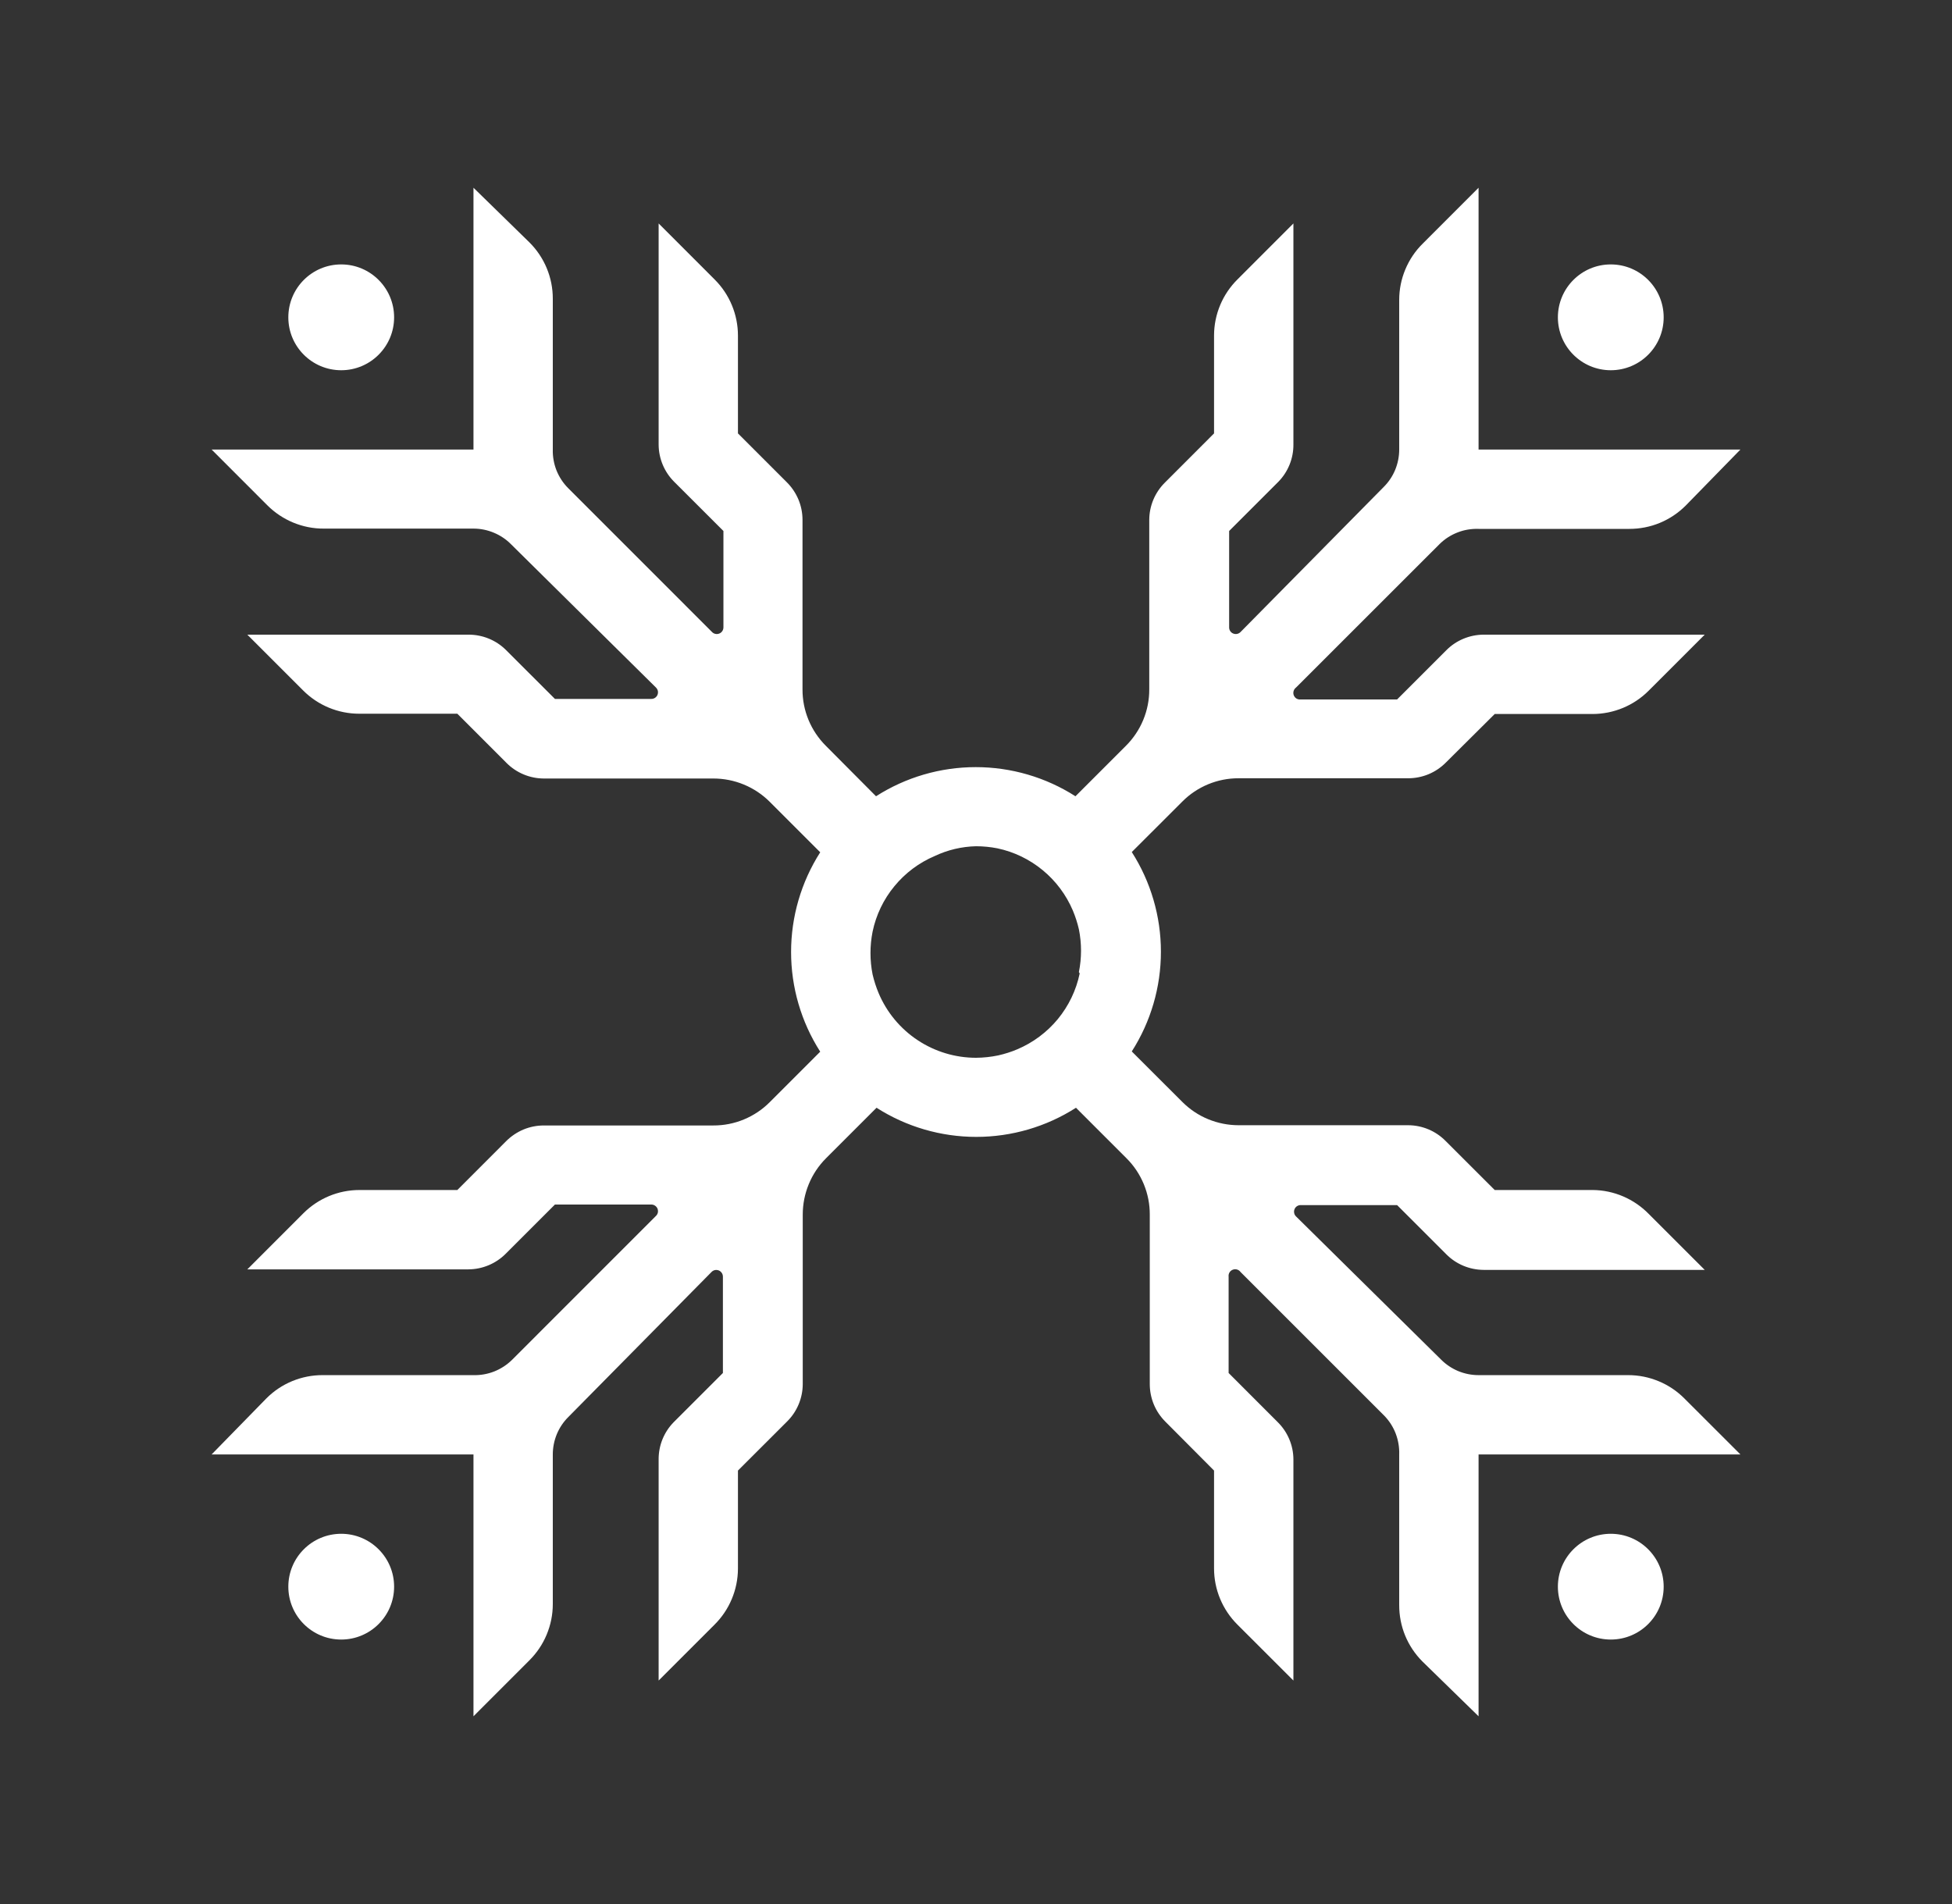 <svg width="41" height="40" viewBox="0 0 41 40" fill="none" xmlns="http://www.w3.org/2000/svg">
<rect x="0" y="0" width="41" height="40" fill="#333333" stroke="none"/>
<g id="Icon">
<g id="Icon_2">
<path fill-rule="evenodd" clip-rule="evenodd" d="M31.056 28.889H34.2C34.42 28.889 34.638 28.933 34.841 29.018C35.044 29.102 35.229 29.227 35.383 29.383L36.556 30.555H31.056V36.056L29.878 34.906C29.722 34.75 29.599 34.566 29.515 34.363C29.431 34.16 29.389 33.942 29.389 33.722V30.555C29.394 30.406 29.369 30.258 29.316 30.118C29.263 29.979 29.182 29.852 29.078 29.744L26.056 26.722C26.038 26.697 26.012 26.679 25.982 26.67C25.952 26.662 25.921 26.663 25.892 26.675C25.863 26.686 25.839 26.707 25.823 26.734C25.808 26.76 25.802 26.791 25.806 26.822V28.844L26.839 29.878C27.048 30.085 27.166 30.367 27.167 30.661V35.305L25.989 34.128C25.676 33.815 25.5 33.392 25.5 32.95V30.894L24.478 29.867C24.374 29.763 24.291 29.64 24.235 29.505C24.179 29.369 24.15 29.224 24.15 29.078V25.517C24.151 25.297 24.108 25.079 24.024 24.876C23.94 24.673 23.817 24.488 23.661 24.333L22.6 23.272C21.975 23.672 21.248 23.884 20.506 23.884C19.763 23.884 19.037 23.672 18.411 23.272L17.35 24.333C17.195 24.488 17.071 24.673 16.988 24.876C16.904 25.079 16.861 25.297 16.861 25.517V29.078C16.86 29.372 16.742 29.654 16.534 29.861L15.5 30.894V32.956C15.499 33.175 15.455 33.392 15.37 33.594C15.285 33.796 15.162 33.979 15.006 34.133L13.834 35.305V30.661C13.832 30.368 13.945 30.087 14.15 29.878L15.184 28.844V26.822C15.184 26.794 15.177 26.767 15.161 26.743C15.146 26.72 15.124 26.701 15.098 26.69C15.072 26.68 15.044 26.677 15.017 26.682C14.989 26.688 14.964 26.702 14.945 26.722L11.939 29.767C11.835 29.87 11.752 29.993 11.696 30.128C11.64 30.264 11.611 30.409 11.611 30.555V33.7C11.611 33.92 11.567 34.138 11.482 34.341C11.398 34.544 11.273 34.728 11.117 34.883L9.945 36.056V30.555H4.445L5.595 29.378C5.75 29.222 5.934 29.099 6.137 29.015C6.341 28.931 6.558 28.888 6.778 28.889H9.945C10.095 28.893 10.244 28.866 10.383 28.811C10.523 28.755 10.649 28.672 10.756 28.567L13.778 25.544C13.798 25.525 13.812 25.5 13.818 25.472C13.823 25.445 13.82 25.416 13.81 25.391C13.799 25.365 13.78 25.343 13.757 25.328C13.733 25.312 13.706 25.305 13.678 25.305H11.656L10.622 26.339C10.415 26.547 10.133 26.665 9.839 26.667H5.195L6.372 25.489C6.685 25.176 7.108 25 7.55 25H9.606L10.633 23.972C10.737 23.868 10.86 23.786 10.995 23.729C11.13 23.673 11.276 23.644 11.422 23.644H14.983C15.203 23.645 15.421 23.602 15.624 23.518C15.827 23.434 16.012 23.311 16.167 23.155L17.228 22.094C16.828 21.469 16.616 20.742 16.616 20C16.616 19.258 16.828 18.531 17.228 17.905L16.167 16.844C16.012 16.689 15.827 16.566 15.624 16.482C15.421 16.398 15.203 16.355 14.983 16.355H11.422C11.128 16.354 10.846 16.236 10.639 16.028L9.606 14.994H7.545C7.103 14.994 6.679 14.818 6.367 14.505L5.195 13.333H9.839C10.132 13.332 10.413 13.445 10.622 13.65L11.656 14.683H13.678C13.706 14.684 13.733 14.676 13.757 14.661C13.78 14.646 13.799 14.624 13.81 14.598C13.82 14.572 13.823 14.544 13.818 14.516C13.812 14.489 13.798 14.464 13.778 14.444L10.733 11.433C10.63 11.329 10.507 11.247 10.372 11.191C10.236 11.134 10.091 11.105 9.945 11.105H6.8C6.58 11.106 6.363 11.063 6.16 10.979C5.957 10.895 5.772 10.772 5.617 10.617L4.445 9.444H9.945V3.944L11.122 5.094C11.278 5.25 11.401 5.434 11.485 5.637C11.569 5.84 11.612 6.058 11.611 6.278V9.444C11.607 9.594 11.634 9.743 11.689 9.883C11.745 10.022 11.828 10.149 11.934 10.255L14.956 13.278C14.975 13.298 15 13.312 15.028 13.317C15.055 13.323 15.084 13.32 15.109 13.309C15.135 13.299 15.157 13.28 15.172 13.257C15.188 13.233 15.195 13.206 15.195 13.178V11.155L14.161 10.122C13.953 9.915 13.835 9.633 13.834 9.339V4.694L15.011 5.872C15.324 6.184 15.5 6.608 15.5 7.05V9.105L16.528 10.133C16.632 10.237 16.714 10.36 16.771 10.495C16.827 10.63 16.856 10.775 16.856 10.922V14.483C16.855 14.703 16.898 14.921 16.982 15.124C17.066 15.327 17.189 15.511 17.345 15.667L18.4 16.728C19.026 16.328 19.752 16.116 20.495 16.116C21.237 16.116 21.964 16.328 22.589 16.728L23.65 15.667C23.806 15.511 23.929 15.327 24.013 15.124C24.097 14.921 24.14 14.703 24.139 14.483V10.922C24.14 10.628 24.258 10.346 24.467 10.139L25.5 9.105V7.044C25.501 6.825 25.545 6.608 25.63 6.406C25.715 6.204 25.839 6.021 25.995 5.867L27.167 4.694V9.339C27.169 9.631 27.055 9.913 26.85 10.122L25.817 11.155V13.178C25.816 13.206 25.824 13.233 25.839 13.257C25.854 13.28 25.876 13.299 25.902 13.309C25.928 13.32 25.956 13.323 25.984 13.317C26.011 13.312 26.036 13.298 26.056 13.278L29.061 10.233C29.165 10.13 29.248 10.007 29.304 9.872C29.36 9.736 29.389 9.591 29.389 9.444V6.3C29.389 6.08 29.433 5.862 29.518 5.659C29.603 5.456 29.727 5.271 29.884 5.117L31.056 3.944V9.444H36.556L35.406 10.622C35.25 10.778 35.066 10.901 34.863 10.985C34.66 11.069 34.442 11.111 34.222 11.111H31.056C30.907 11.106 30.758 11.13 30.619 11.184C30.479 11.238 30.352 11.318 30.245 11.422L27.222 14.444C27.197 14.463 27.179 14.489 27.171 14.518C27.162 14.548 27.164 14.58 27.175 14.608C27.187 14.637 27.207 14.661 27.234 14.677C27.261 14.692 27.292 14.698 27.322 14.694H29.345L30.378 13.661C30.585 13.452 30.867 13.335 31.161 13.333H35.806L34.628 14.511C34.316 14.824 33.892 14.999 33.45 15H31.395L30.367 16.022C30.263 16.126 30.14 16.209 30.005 16.265C29.87 16.321 29.724 16.35 29.578 16.35H26.017C25.797 16.349 25.579 16.392 25.376 16.476C25.173 16.56 24.989 16.683 24.834 16.839L23.772 17.9C24.172 18.525 24.384 19.252 24.384 19.994C24.384 20.737 24.172 21.463 23.772 22.089L24.834 23.15C24.989 23.305 25.173 23.429 25.376 23.512C25.579 23.596 25.797 23.639 26.017 23.639H29.578C29.872 23.64 30.154 23.758 30.361 23.967L31.395 25H33.456C33.676 25.002 33.893 25.048 34.095 25.135C34.297 25.222 34.48 25.348 34.633 25.505L35.806 26.678H31.161C30.867 26.676 30.585 26.559 30.378 26.35L29.345 25.317H27.322C27.294 25.316 27.267 25.324 27.243 25.339C27.22 25.354 27.201 25.376 27.191 25.402C27.18 25.428 27.177 25.456 27.183 25.483C27.188 25.511 27.202 25.536 27.222 25.555L30.267 28.561C30.37 28.665 30.493 28.747 30.628 28.804C30.764 28.86 30.909 28.889 31.056 28.889ZM22.219 21.409C22.447 21.131 22.605 20.802 22.678 20.45L22.661 20.422C22.721 20.125 22.721 19.819 22.661 19.522C22.63 19.387 22.587 19.255 22.534 19.128C22.394 18.799 22.177 18.508 21.901 18.281C21.626 18.054 21.3 17.896 20.95 17.822C20.802 17.793 20.651 17.778 20.5 17.778C20.2 17.785 19.905 17.855 19.634 17.983C19.304 18.123 19.013 18.341 18.786 18.618C18.558 18.894 18.401 19.222 18.328 19.572C18.269 19.869 18.269 20.175 18.328 20.472C18.36 20.607 18.402 20.739 18.456 20.867C18.626 21.268 18.91 21.611 19.274 21.852C19.637 22.093 20.064 22.222 20.5 22.222C20.657 22.221 20.813 22.204 20.967 22.172C21.104 22.141 21.238 22.099 21.367 22.044C21.698 21.904 21.99 21.686 22.219 21.409Z" fill="white"/>
<path d="M8.278 6.667C8.278 7.28 7.78 7.778 7.167 7.778C6.553 7.778 6.056 7.28 6.056 6.667C6.056 6.053 6.553 5.555 7.167 5.555C7.78 5.555 8.278 6.053 8.278 6.667Z" fill="white"/>
<path d="M33.833 7.778C34.447 7.778 34.944 7.28 34.944 6.667C34.944 6.053 34.447 5.555 33.833 5.555C33.22 5.555 32.722 6.053 32.722 6.667C32.722 7.28 33.22 7.778 33.833 7.778Z" fill="white"/>
<path d="M33.833 34.444C34.447 34.444 34.944 33.947 34.944 33.333C34.944 32.72 34.447 32.222 33.833 32.222C33.22 32.222 32.722 32.72 32.722 33.333C32.722 33.947 33.22 34.444 33.833 34.444Z" fill="white"/>
<path d="M7.167 34.444C7.78 34.444 8.278 33.947 8.278 33.333C8.278 32.72 7.78 32.222 7.167 32.222C6.553 32.222 6.056 32.72 6.056 33.333C6.056 33.947 6.553 34.444 7.167 34.444Z" fill="white"/>
</g>
</g>
</svg>

